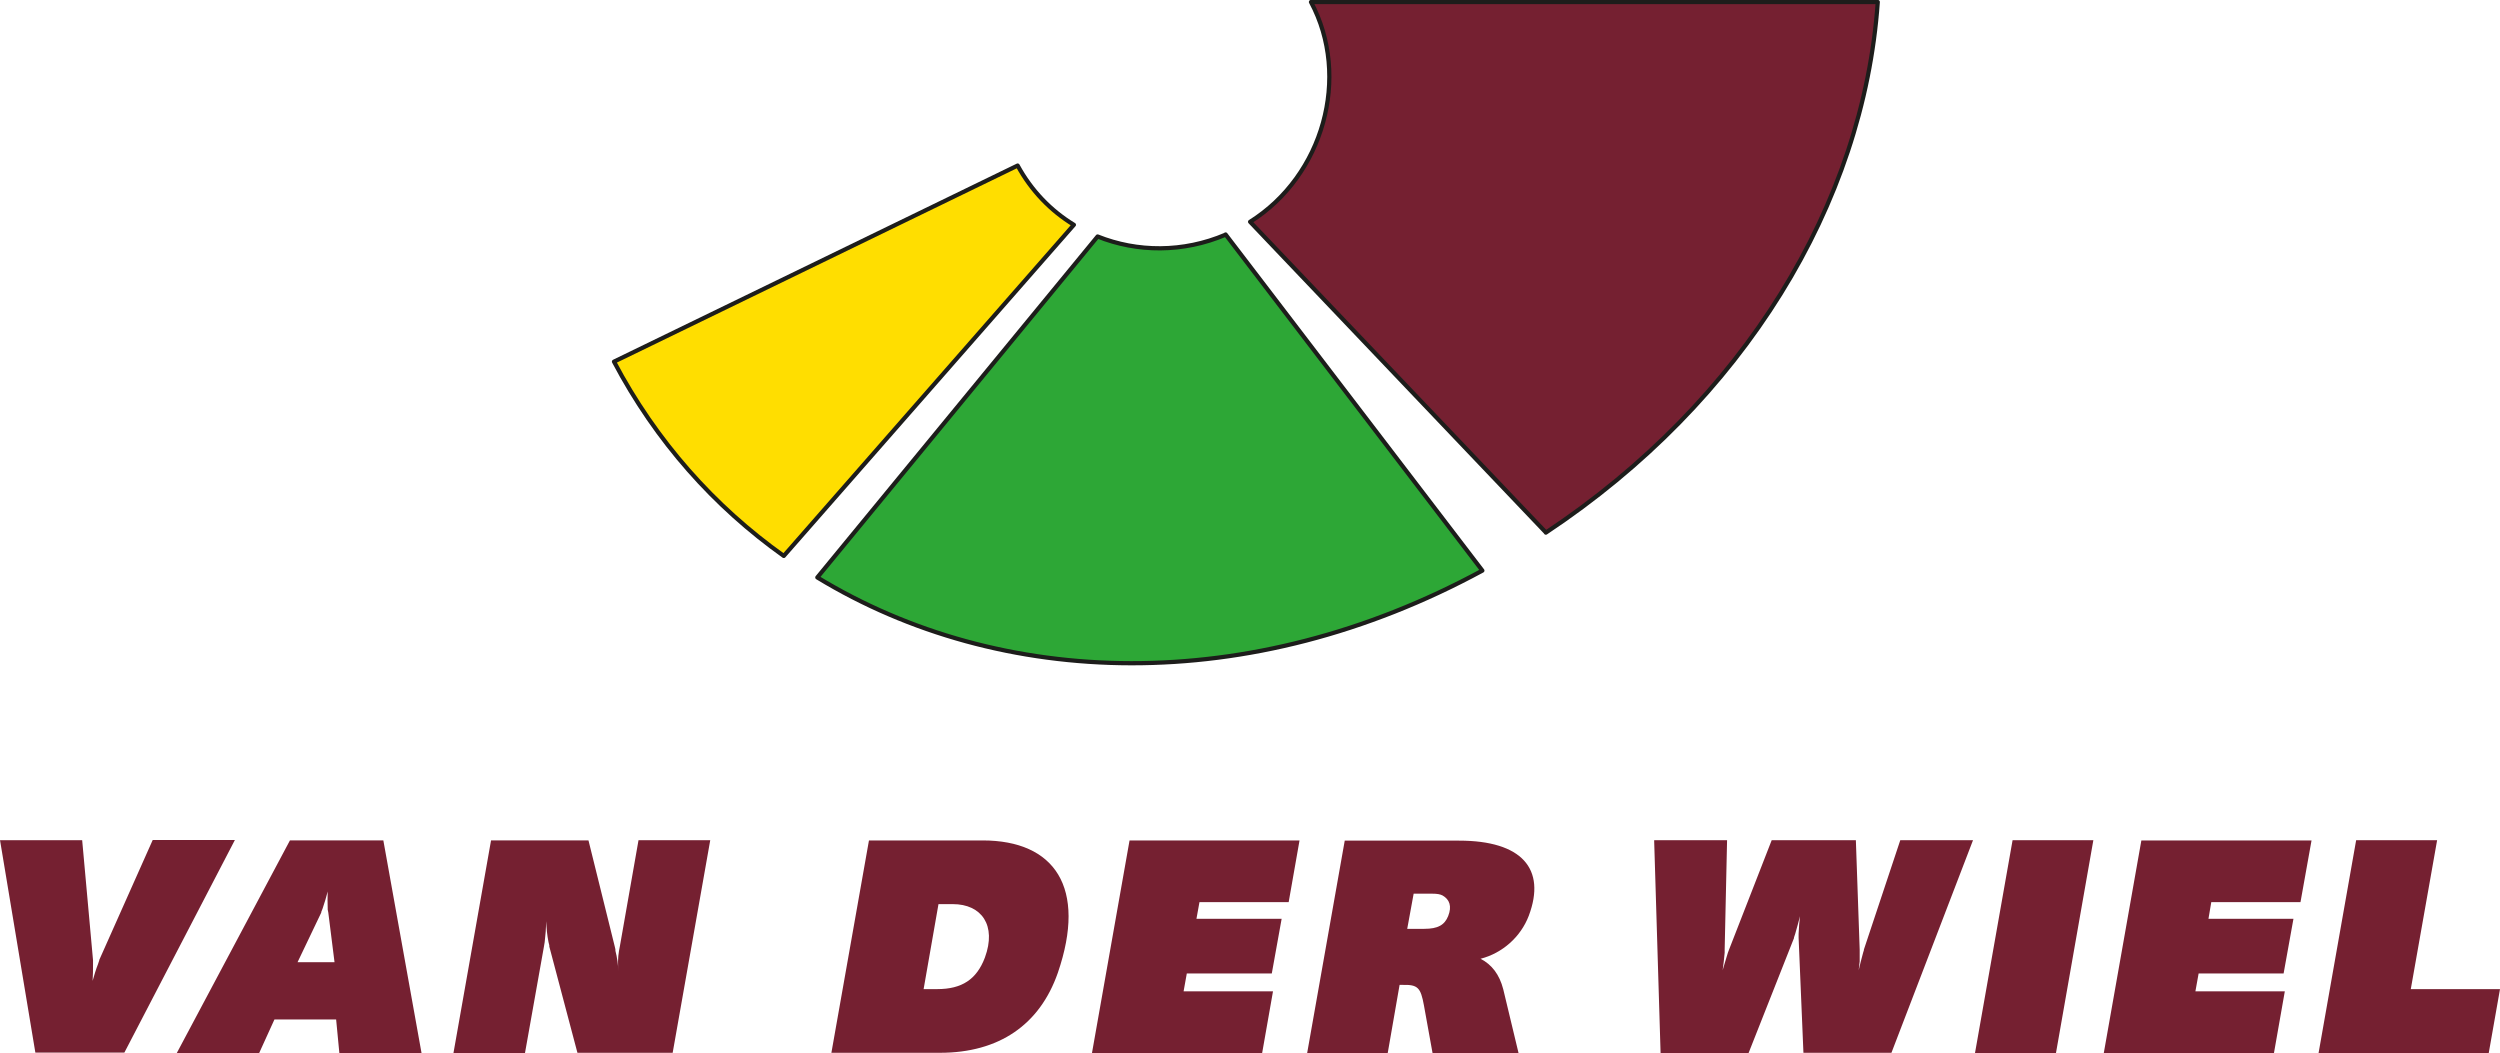 <?xml version="1.0" encoding="UTF-8"?>
<svg xmlns="http://www.w3.org/2000/svg" id="Laag_2" data-name="Laag 2" viewBox="0 0 124.43 52.41">
  <defs>
    <style>
      .cls-1 {
        fill: #ffde00;
      }

      .cls-2 {
        fill: #752031;
      }

      .cls-3 {
        fill: #2da736;
      }

      .cls-4 {
        fill: none;
        stroke: #1d1d1b;
        stroke-linejoin: round;
        stroke-width: .21px;
      }
    </style>
  </defs>
  <g id="DESIGN">
    <g>
      <path class="cls-1" d="m53.45,11.19c-1.15-.7-2.12-1.7-2.8-2.95l-20.09,9.76c2.09,3.96,4.99,7.21,8.45,9.67l14.43-16.47Z"></path>
      <path class="cls-2" d="m76.94,26.51c9.84-6.53,15.82-16.36,16.52-26.41h-28.21c1.99,3.72.62,8.65-3.03,10.94l14.72,15.46Z"></path>
      <path class="cls-3" d="m61,11.68c-2.11.9-4.4.88-6.37.09l-13.95,16.97c9.12,5.55,21.5,5.95,33.1-.34l-12.78-16.73Z"></path>
      <path class="cls-2" d="m0,41.82h4.09l.54,5.97v.19c0,.28,0,.56-.02.84.08-.28.16-.56.27-.84l.06-.18v-.02s2.66-5.97,2.66-5.97h4.09l-5.5,10.58H1.76l-1.76-10.58Z"></path>
      <path class="cls-2" d="m14.81,47.89l1.18-2.47v-.03l.07-.18c.1-.29.18-.57.25-.84-.01.28-.01.56,0,.84v.06s.03.15.03.15l.31,2.47h-1.84Zm-1.91,4.52l.76-1.67h3.07l.16,1.67h4.09l-1.9-10.58h-4.65l-5.63,10.58h4.09Z"></path>
      <path class="cls-2" d="m22.57,52.41l1.87-10.58h4.85l1.31,5.29.03.13v.07c.09.34.13.68.15,1.03-.03-.35-.03-.69.03-1.03l.04-.21.93-5.29h3.57l-1.87,10.58h-4.74l-1.4-5.29v-.06s-.04-.16-.04-.16c-.07-.35-.1-.7-.12-1.04,0,.35-.03.71-.07,1.04l-.04.24-.94,5.28h-3.56Z"></path>
      <path class="cls-2" d="m45.97,49.23l.74-4.23h.71c1.44,0,2.19,1.06,1.6,2.66-.41,1.09-1.15,1.57-2.37,1.57h-.68Zm.81,3.17c2.95,0,4.97-1.4,5.87-3.98,1.46-4.25-.16-6.59-3.74-6.59h-5.66l-1.87,10.57h5.4Z"></path>
      <polygon class="cls-2" points="54.35 52.41 56.22 41.83 64.68 41.83 64.14 44.9 59.7 44.9 59.55 45.73 63.79 45.73 63.3 48.45 59.07 48.45 58.91 49.34 63.36 49.34 62.82 52.41 54.35 52.41"></polygon>
      <path class="cls-2" d="m70.04,46.23l.32-1.75h.91c.28,0,.41.03.53.09.35.2.47.54.28,1.02-.18.45-.51.64-1.19.64h-.85Zm-.97,6.18l.59-3.39s.1,0,.15,0c.76-.02.9.14,1.06,1.01l.43,2.38h4.28l-.76-3.17c-.19-.74-.57-1.23-1.13-1.52,1.09-.28,2-1.09,2.4-2.14.88-2.34-.35-3.74-3.47-3.74h-5.69l-1.87,10.57h4.03Z"></path>
      <path class="cls-2" d="m82.34,41.82h3.62l-.12,5.44v.16c-.03.31-.06.6-.1.87l.13-.44.13-.43.06-.16,2.12-5.44h4.19l.19,5.44v.59s-.05.44-.05.44c.07-.28.13-.56.22-.87l.04-.13v-.03l1.81-5.44h3.62l-4.06,10.58h-4.38l-.24-5.72v-.2c.01-.31.04-.62.07-.88-.07.28-.15.56-.24.88l-.06.18v.03s-2.26,5.72-2.26,5.72h-4.38l-.32-10.58Z"></path>
      <polygon class="cls-2" points="98.3 52.41 100.17 41.82 104.19 41.82 102.33 52.41 98.3 52.41"></polygon>
      <polygon class="cls-2" points="104.71 52.41 106.58 41.83 115.05 41.83 114.5 44.9 110.06 44.9 109.92 45.73 114.15 45.73 113.66 48.45 109.43 48.45 109.27 49.34 113.72 49.34 113.18 52.41 104.71 52.41"></polygon>
      <polygon class="cls-2" points="115.4 52.41 117.27 41.82 121.3 41.82 119.99 49.23 124.43 49.23 123.87 52.41 115.4 52.41"></polygon>
      <path class="cls-4" d="m53.45,11.19c-1.15-.7-2.12-1.7-2.8-2.95l-20.09,9.76c2.09,3.96,4.99,7.21,8.45,9.67l14.43-16.47Z"></path>
      <path class="cls-4" d="m76.94,26.51c9.84-6.53,15.82-16.36,16.52-26.41h-28.21c1.99,3.72.62,8.65-3.03,10.94l14.72,15.46Z"></path>
      <path class="cls-4" d="m61,11.68c-2.11.9-4.4.88-6.37.09l-13.95,16.97c9.12,5.55,21.5,5.95,33.1-.34l-12.78-16.73Z"></path>
    </g>
  </g>
</svg>
